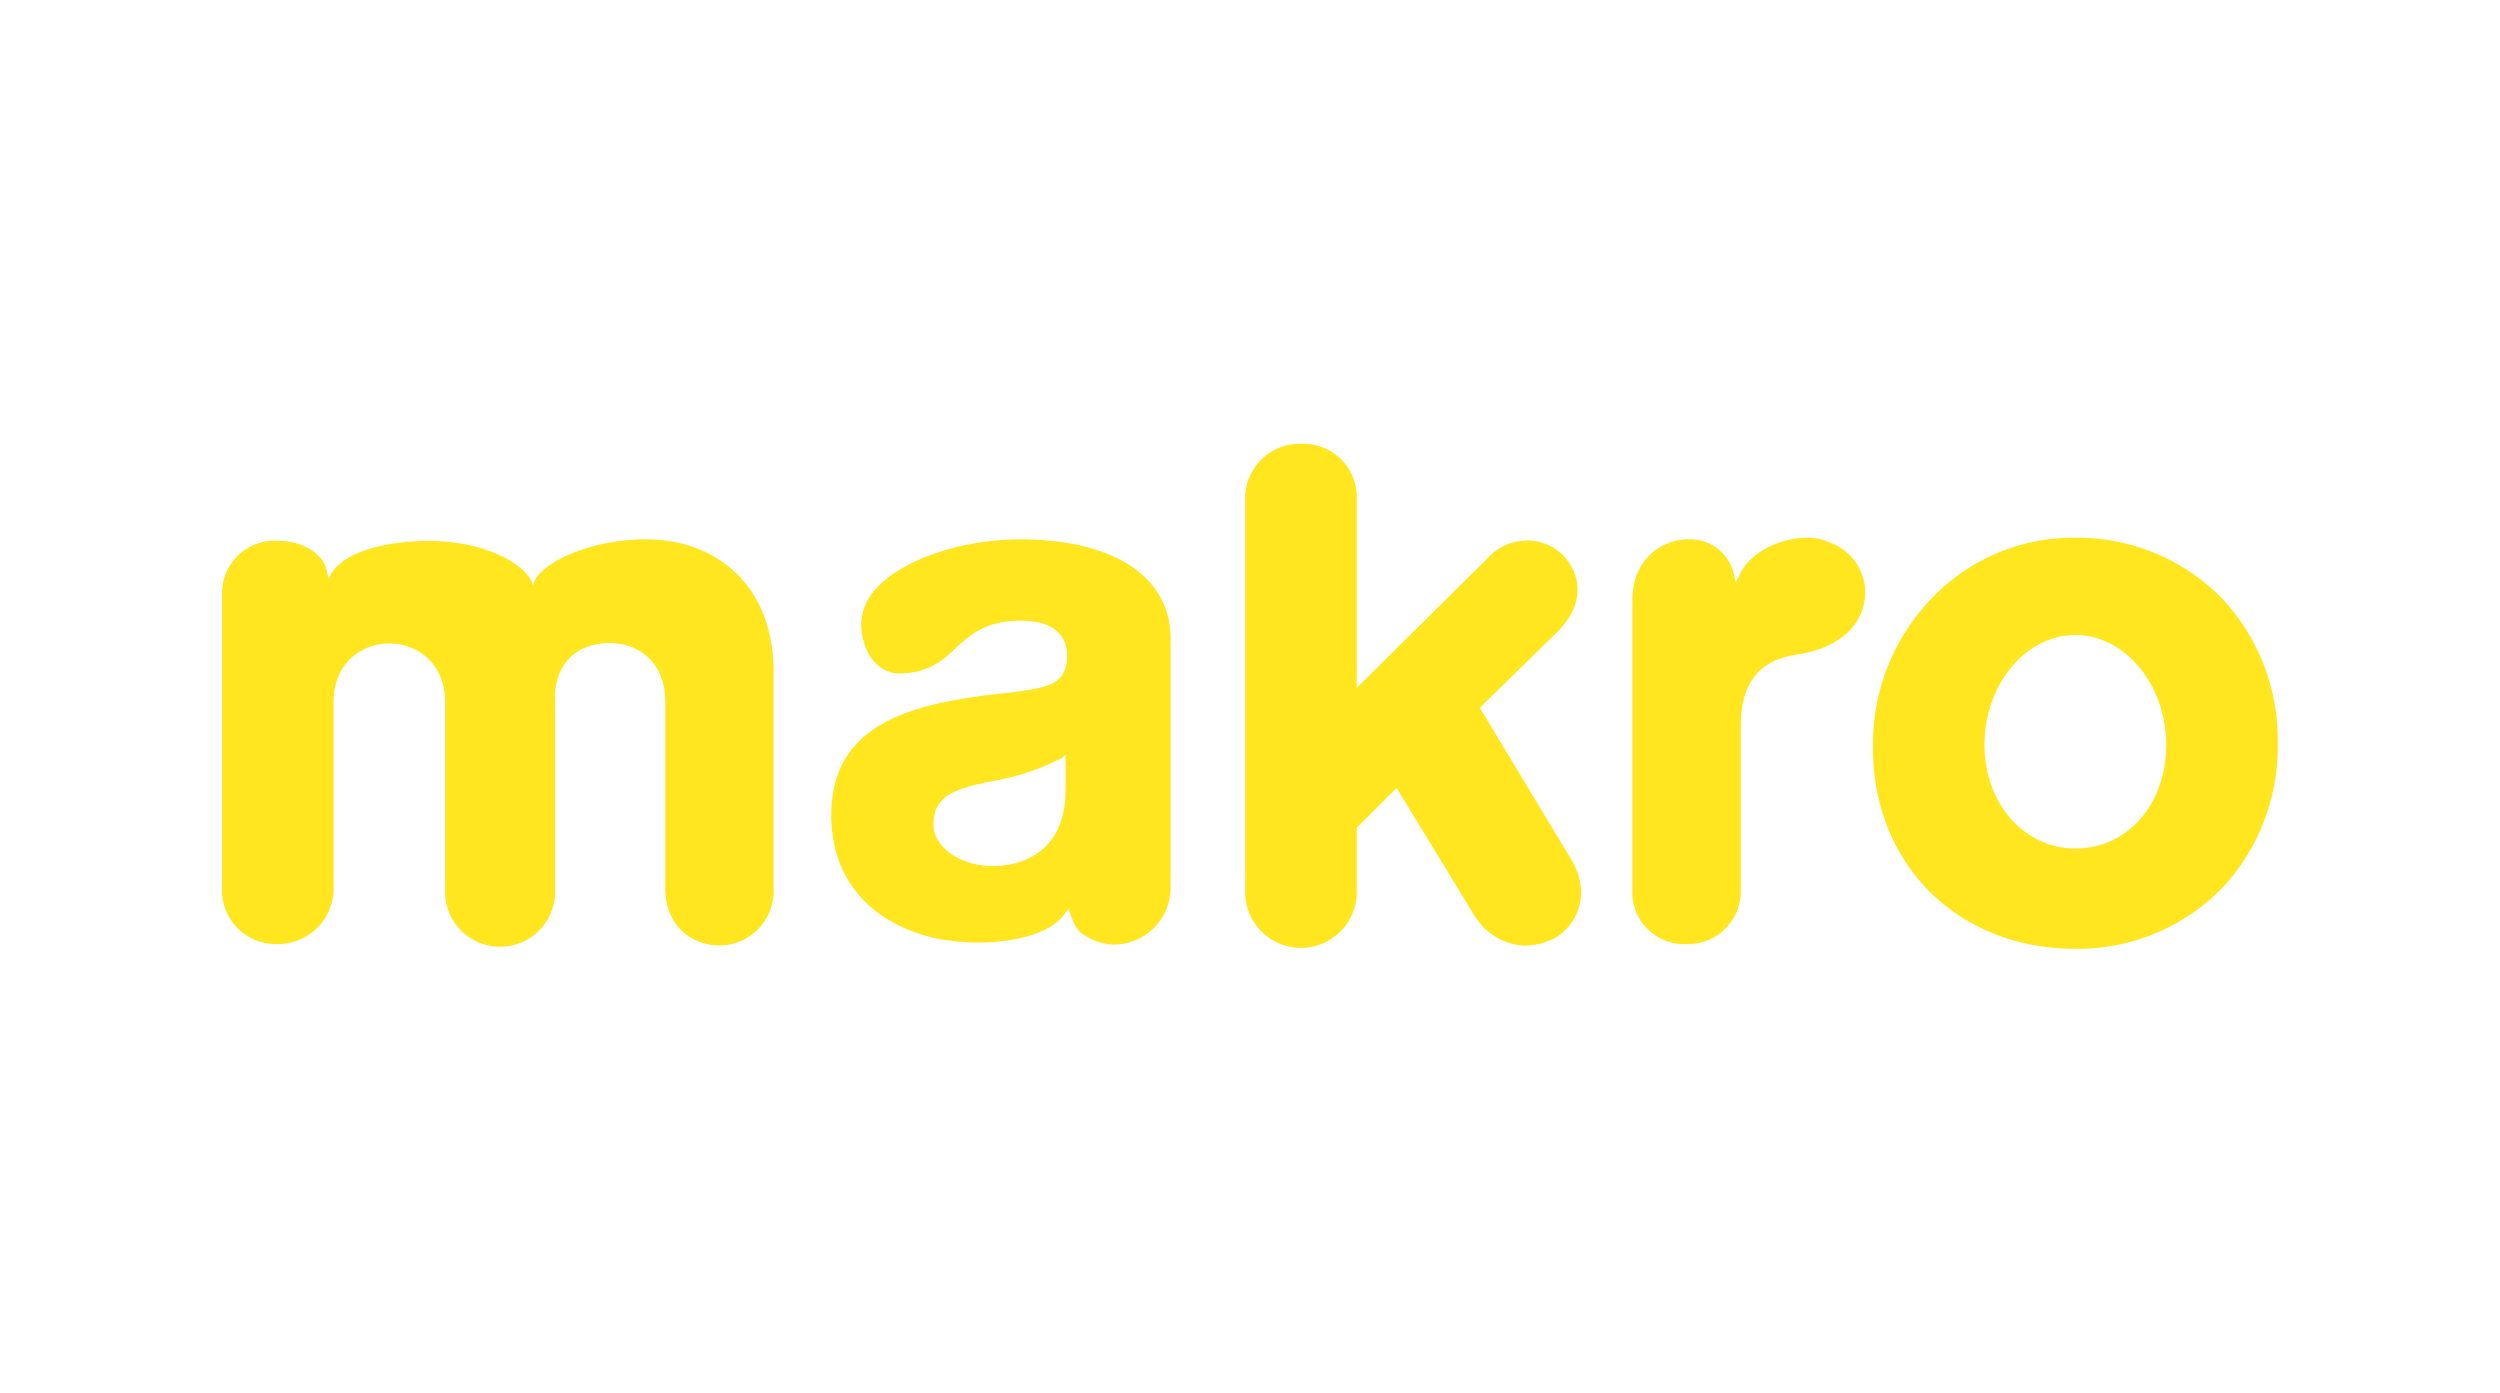 <svg xmlns="http://www.w3.org/2000/svg" viewBox="0 0 298 166"><defs><style>.cls-1{fill:#fff;}.cls-2{fill:#ffe61e;}</style></defs><g id="Capa_2" data-name="Capa 2"><g id="Capa_1-2" data-name="Capa 1"><rect class="cls-1" width="298" height="166"></rect><path class="cls-2" d="M176,109.49a7.25,7.25,0,0,0,5.89,3.23,7.86,7.86,0,0,0,3.61-1c2.46-1.52,4.17-5.12,1.89-9.11l-11-18.24,9.31-9.11c3.41-3.42,2.65-7,.56-9.12a6,6,0,0,0-4.36-1.71,6.38,6.38,0,0,0-4.56,2.09L161.72,82V59.54a6.36,6.36,0,0,0-6.64-6.64,6.48,6.48,0,0,0-6.65,6.64v46.54a6.65,6.65,0,1,0,13.29,0V98.67l4.75-4.75,9.5,15.57Z"></path><path class="cls-2" d="M201.23,64.29c-3.23,0-6.65,2.47-6.65,7.22v34.57a6.17,6.17,0,0,0,6.46,6.45,6.28,6.28,0,0,0,6.46-6.45V86.51c0-7.4,4.74-8.16,7-8.54,4.56-.76,7.41-3.23,7.79-6.65a6.32,6.32,0,0,0-4.18-6.65,6.07,6.07,0,0,0-2.66-.57c-3,0-6.83,1.52-8.16,4.56l-.38.76-.19-.76a5.33,5.33,0,0,0-5.51-4.37Z"></path><path class="cls-2" d="M247.38,113.1c-14,0-24.12-10.06-24.12-23.93a25,25,0,0,1,6.65-17.47,23.26,23.26,0,0,1,17.47-7.6,24.05,24.05,0,0,1,17.47,7.22A24.58,24.58,0,0,1,271.5,88.6a24.59,24.59,0,0,1-6.65,17.29,24.08,24.08,0,0,1-17.47,7.21Zm0-37.41c-5.89,0-10.83,5.89-10.83,13.1,0,7,4.75,12.35,10.83,12.35,6.27,0,10.83-5.32,10.83-12.35,0-7.21-4.94-13.1-10.83-13.1Z"></path><path class="cls-2" d="M72.65,76.64c3.23,0,6.65,2.09,6.65,7v22.23c0,4.55,3.23,6.83,6.46,6.83a6.49,6.49,0,0,0,6.45-6.83V80.06c0-10.26-6.83-15.77-15.19-15.77-6.65,0-12.16,2.66-13.3,4.94l-.19.57-.19-.57c-1.32-2.47-6.26-4.75-12.15-4.75-5.32,0-10.26,1.33-11.78,4l-.19.57L39,68.28c-.37-2.47-3.22-3.8-5.69-3.8a6.26,6.26,0,0,0-6.84,6.46V105.7a6.42,6.42,0,0,0,6.65,6.83,6.63,6.63,0,0,0,6.64-6.83v-22c0-4.74,3.42-7,6.65-7s6.65,2.28,6.65,7v22.23a6.56,6.56,0,1,0,13.1,0V83.66c-.19-4.93,3-7,6.46-7Z"></path><path class="cls-2" d="M127,94.3c0,6.27-4,8.93-8.74,8.93-3.8,0-7-2.28-7-4.94,0-3.61,2.84-4.37,7.78-5.32a27.76,27.76,0,0,0,7.6-2.66l.38-.38V94.3Zm-5.51-30c-7,0-14,2.47-17.09,5.89a6.35,6.35,0,0,0-1.71,4.94c.38,3,1.9,4.75,4,5.13h.95a8.39,8.39,0,0,0,5.69-2.47c2.28-2.09,4-3.8,8.36-3.8,3.61,0,5.51,1.52,5.51,4.18,0,3.61-2.66,3.8-6.65,4.37-11,1.13-21.46,3.22-21.46,14.62,0,7.41,4.37,12.72,12.16,14.62a25.16,25.16,0,0,0,5.31.57c4.94,0,9.12-1.33,10.45-3.61l.38-.38.19.57c.57,1.71,1.14,2.28,1.9,2.66a6.41,6.41,0,0,0,3.23,1,6.79,6.79,0,0,0,6.83-6.83V76.45c.19-7.6-6.64-12.16-18-12.16Z"></path></g></g></svg>